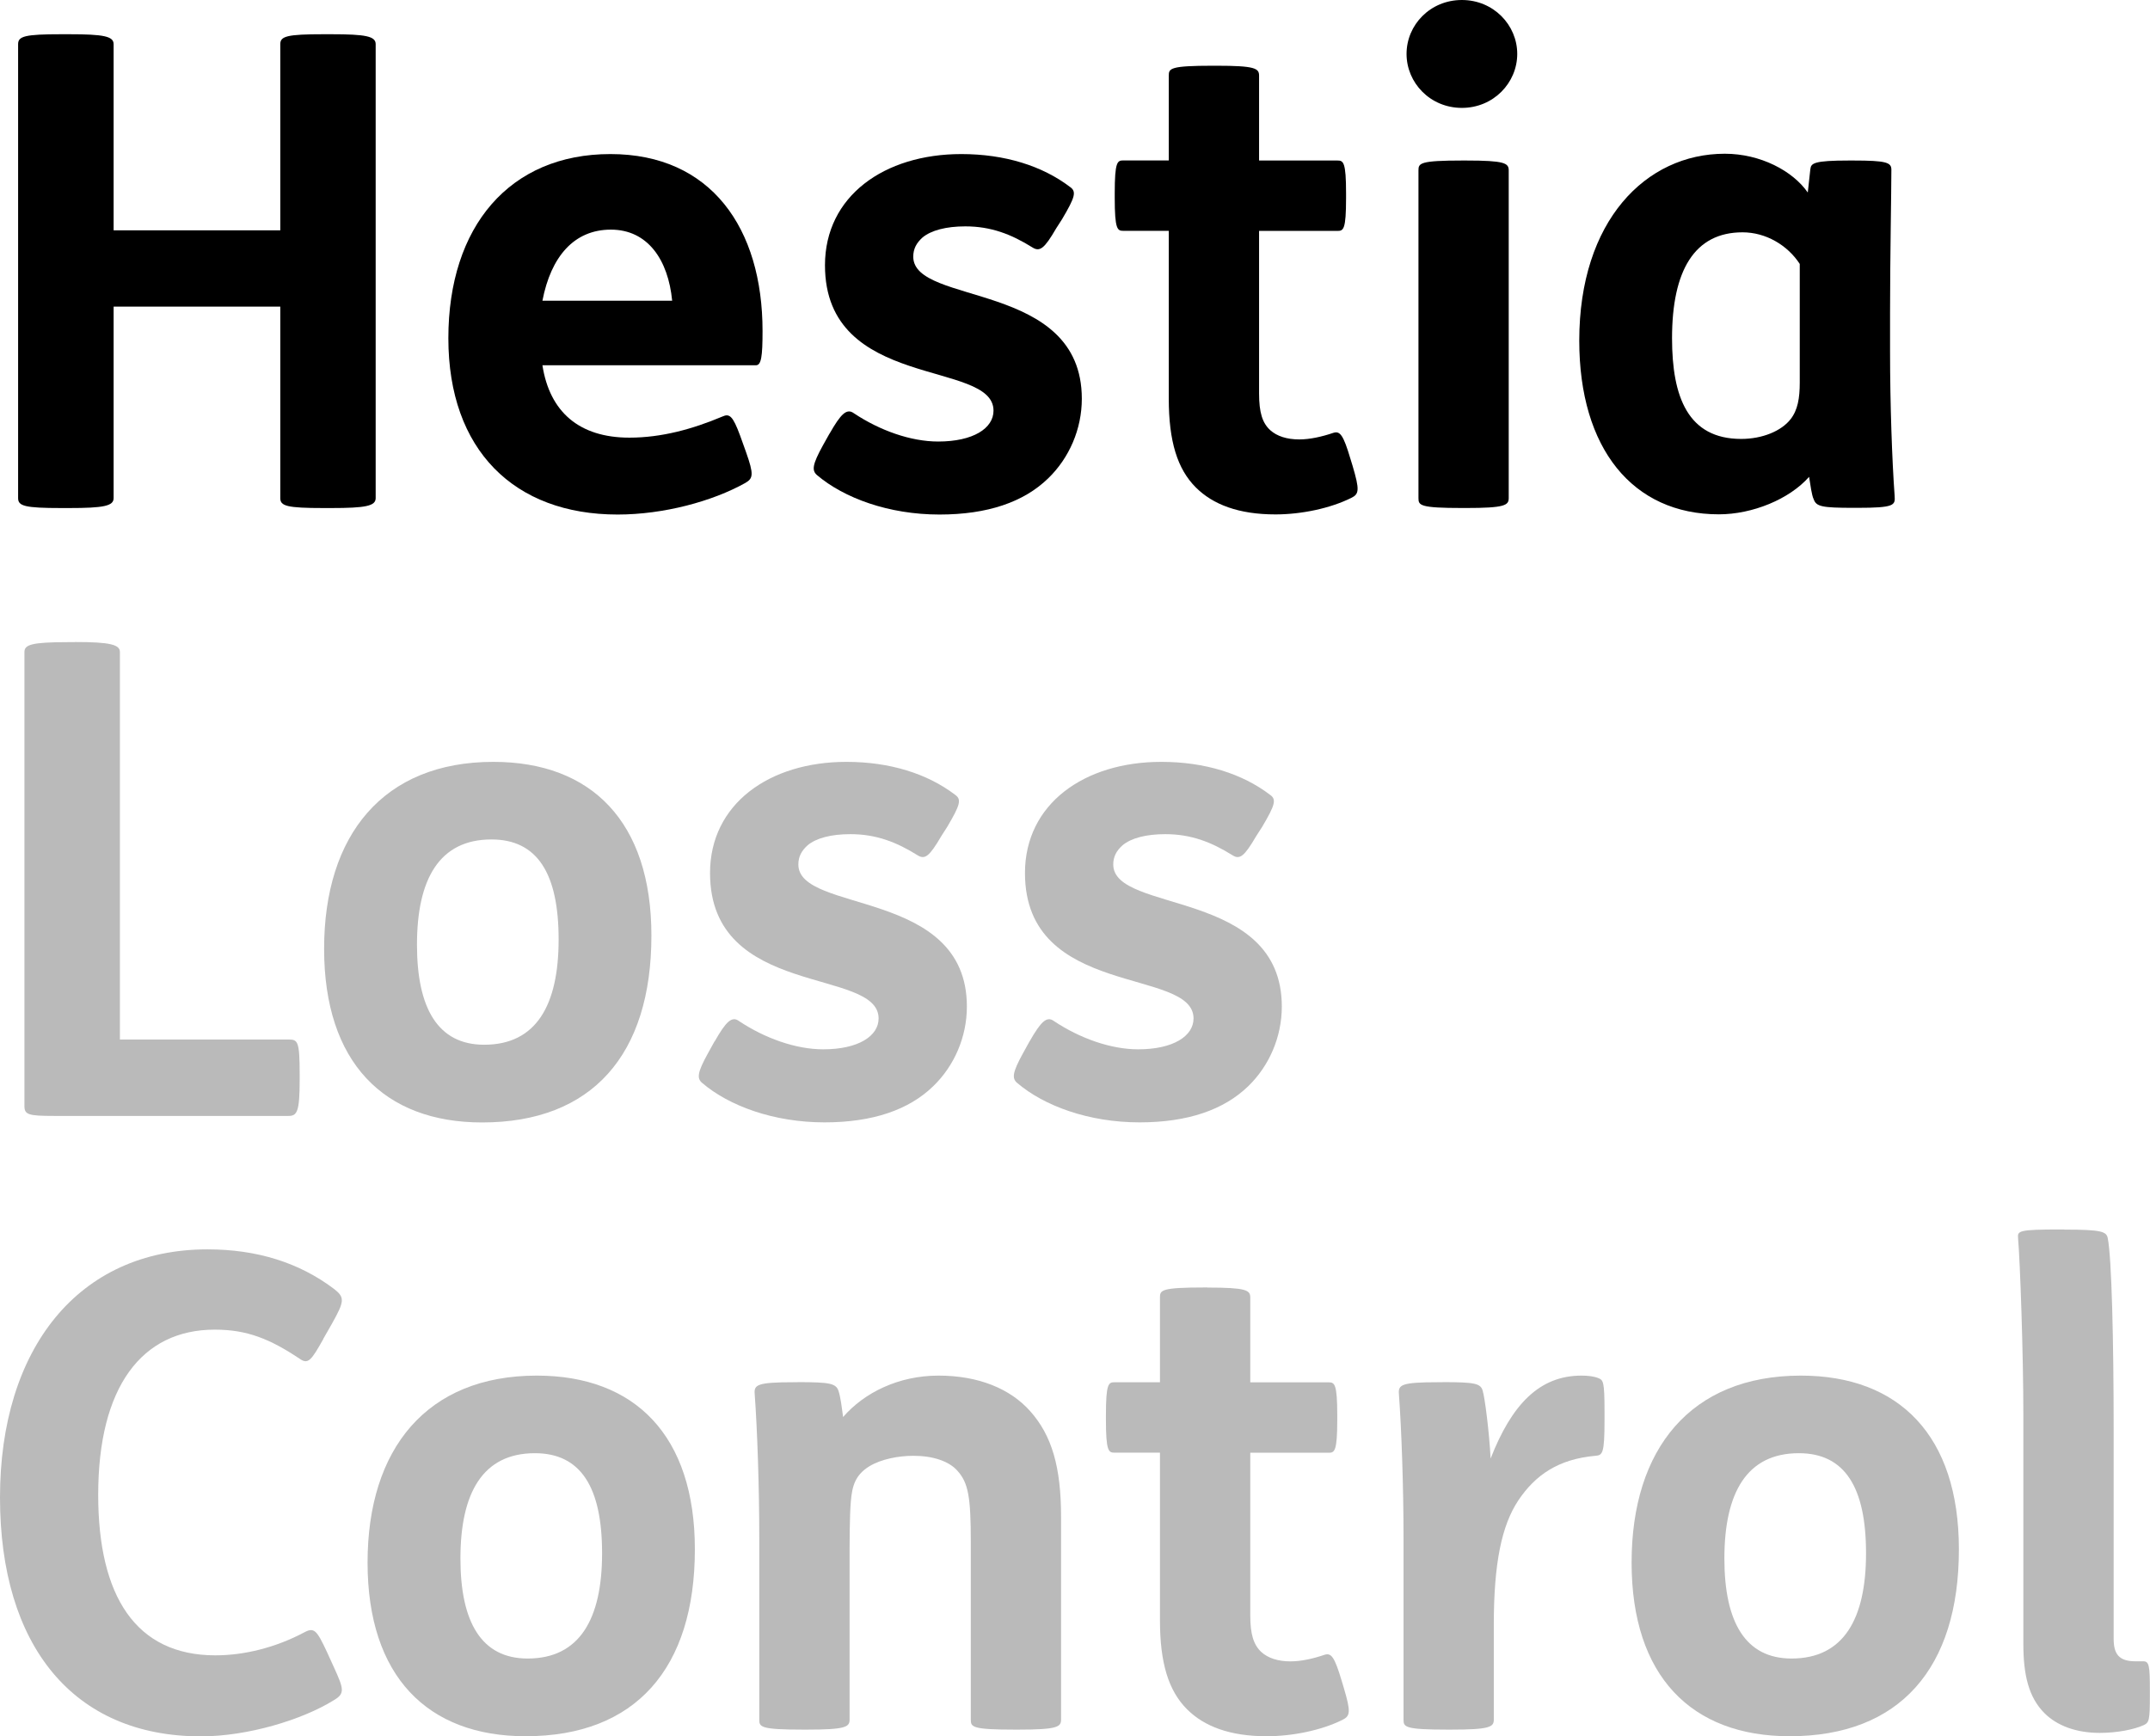 <svg width="52" height="42" viewBox="0 0 52 42" fill="none" xmlns="http://www.w3.org/2000/svg">
<g id="hlc_cmyk 1" clip-path="url(#clip0_7948_1594)">
<g id="Group">
<g id="Group_2">
<path id="Vector" d="M1.816 15.531C2.661 15.531 2.9 15.594 2.9 15.771V25.147H6.977C7.2 25.147 7.248 25.178 7.248 25.991V26.119C7.248 26.898 7.185 26.995 6.977 26.995H1.307C0.685 26.995 0.591 26.964 0.591 26.756V15.773C0.591 15.599 0.751 15.534 1.641 15.534H1.816V15.531Z" fill="#BABABA"/>
<path id="Vector_2" d="M15.755 22.632C15.755 25.513 14.322 27.153 11.661 27.153C9.289 27.153 7.839 25.704 7.839 22.951C7.839 20.198 9.272 18.43 11.932 18.43C14.305 18.43 15.755 19.879 15.755 22.632ZM10.085 22.854C10.085 24.398 10.596 25.273 11.71 25.273C12.969 25.273 13.511 24.318 13.511 22.726C13.511 21.134 13 20.307 11.886 20.307C10.628 20.307 10.085 21.262 10.085 22.854Z" fill="#BABABA"/>
<path id="Vector_3" d="M17.285 25.193C17.556 24.717 17.699 24.572 17.873 24.7C18.495 25.114 19.243 25.384 19.911 25.384C20.756 25.384 21.25 25.065 21.25 24.637C21.25 23.396 17.173 24.16 17.173 21.12C17.173 19.448 18.607 18.43 20.471 18.43C21.521 18.43 22.429 18.715 23.1 19.226C23.259 19.337 23.228 19.465 22.908 20.005L22.766 20.227C22.477 20.721 22.369 20.8 22.192 20.689C21.681 20.37 21.19 20.179 20.567 20.179C20.105 20.179 19.739 20.273 19.531 20.45C19.389 20.578 19.309 20.721 19.309 20.912C19.309 22.104 23.385 21.485 23.385 24.349C23.385 25.082 23.083 25.781 22.572 26.275C21.984 26.848 21.107 27.151 19.943 27.151C18.715 27.151 17.633 26.754 16.98 26.195C16.851 26.084 16.868 25.941 17.123 25.479L17.282 25.191L17.285 25.193Z" fill="#BABABA"/>
<path id="Vector_4" d="M24.901 25.193C25.173 24.717 25.316 24.572 25.49 24.7C26.112 25.114 26.86 25.384 27.528 25.384C28.373 25.384 28.867 25.065 28.867 24.637C28.867 23.396 24.79 24.16 24.79 21.12C24.79 19.448 26.223 18.43 28.087 18.43C29.138 18.43 30.046 18.715 30.716 19.226C30.876 19.337 30.845 19.465 30.525 20.005L30.382 20.227C30.094 20.721 29.983 20.8 29.809 20.689C29.298 20.37 28.806 20.179 28.184 20.179C27.722 20.179 27.356 20.273 27.148 20.45C27.005 20.578 26.925 20.721 26.925 20.912C26.925 22.104 31.002 21.485 31.002 24.349C31.002 25.082 30.7 25.781 30.191 26.275C29.6 26.848 28.727 27.151 27.562 27.151C26.335 27.151 25.253 26.754 24.599 26.195C24.471 26.084 24.488 25.941 24.742 25.479L24.901 25.191V25.193Z" fill="#BABABA"/>
</g>
<g id="Group_3">
<path id="Vector_5" d="M7.822 32.388C7.536 32.898 7.456 33.007 7.265 32.881C6.531 32.388 5.975 32.165 5.195 32.165C3.428 32.165 2.375 33.549 2.375 36.161C2.375 38.612 3.283 40.044 5.21 40.044C5.912 40.044 6.674 39.853 7.359 39.488C7.599 39.359 7.662 39.439 7.902 39.95L8.076 40.332C8.316 40.857 8.347 40.968 8.076 41.128C7.311 41.604 5.989 42.004 4.859 42.004C1.767 42.004 0 39.807 0 36.224C0 32.642 1.881 30.223 5.018 30.223C6.212 30.223 7.234 30.542 8.076 31.178C8.347 31.386 8.33 31.481 8.028 32.022L7.819 32.388H7.822Z" fill="#BABABA"/>
<path id="Vector_6" d="M16.806 37.479C16.806 40.36 15.373 42.001 12.712 42.001C10.34 42.001 8.89 40.551 8.89 37.799C8.89 35.046 10.323 33.277 12.983 33.277C15.356 33.277 16.806 34.726 16.806 37.479ZM11.136 37.702C11.136 39.245 11.647 40.121 12.761 40.121C14.019 40.121 14.562 39.165 14.562 37.574C14.562 35.982 14.051 35.154 12.937 35.154C11.678 35.154 11.136 36.11 11.136 37.702Z" fill="#BABABA"/>
<path id="Vector_7" d="M19.292 33.435C20.071 33.435 20.216 33.466 20.279 33.643C20.328 33.785 20.359 34.039 20.391 34.279C20.901 33.691 21.729 33.277 22.7 33.277C23.671 33.277 24.436 33.597 24.915 34.136C25.441 34.726 25.663 35.488 25.663 36.698V41.601C25.663 41.776 25.569 41.841 24.627 41.841H24.547C23.511 41.841 23.48 41.778 23.48 41.601V37.303C23.48 36.204 23.417 35.871 23.16 35.583C22.952 35.343 22.555 35.217 22.093 35.217C21.727 35.217 21.313 35.297 21.025 35.471C20.691 35.679 20.611 35.934 20.579 36.316C20.548 36.681 20.548 37.271 20.548 37.876V41.601C20.548 41.776 20.454 41.841 19.512 41.841H19.432C18.396 41.841 18.364 41.778 18.364 41.601V37.208C18.364 35.967 18.316 34.581 18.253 33.722C18.236 33.5 18.302 33.437 19.209 33.437H19.289L19.292 33.435Z" fill="#BABABA"/>
<path id="Vector_8" d="M29.203 31.147C30.142 31.147 30.239 31.21 30.239 31.386V33.44H32.135C32.277 33.44 32.343 33.472 32.343 34.236V34.347C32.343 35.112 32.277 35.143 32.135 35.143H30.239V39.074C30.239 39.536 30.319 39.79 30.51 39.967C30.67 40.11 30.91 40.19 31.21 40.19C31.464 40.19 31.752 40.127 32.038 40.03C32.197 39.981 32.277 40.078 32.452 40.666L32.5 40.826C32.674 41.413 32.66 41.51 32.468 41.605C31.958 41.859 31.258 42.001 30.636 42.001C29.745 42.001 29.123 41.762 28.709 41.348C28.264 40.903 28.055 40.233 28.055 39.2V35.141H26.956C26.813 35.141 26.748 35.109 26.748 34.345V34.234C26.748 33.469 26.811 33.438 26.956 33.438H28.055V31.384C28.055 31.21 28.087 31.145 29.123 31.145H29.203V31.147Z" fill="#BABABA"/>
<path id="Vector_9" d="M34.89 33.435C35.669 33.435 35.812 33.466 35.86 33.643C35.909 33.785 36.02 34.644 36.052 35.283C36.562 33.977 37.231 33.277 38.25 33.277C38.41 33.277 38.552 33.294 38.664 33.34C38.775 33.389 38.807 33.42 38.807 34.136V34.359C38.807 35.172 38.758 35.203 38.584 35.217C37.693 35.297 37.134 35.679 36.72 36.299C36.32 36.904 36.129 37.811 36.129 39.308V41.601C36.129 41.776 36.035 41.841 35.093 41.841H35.013C33.977 41.841 33.946 41.778 33.946 41.601V37.208C33.946 35.967 33.897 34.581 33.834 33.722C33.817 33.5 33.883 33.437 34.79 33.437H34.887L34.89 33.435Z" fill="#BABABA"/>
<path id="Vector_10" d="M47.378 37.479C47.378 40.36 45.945 42.001 43.284 42.001C40.912 42.001 39.462 40.551 39.462 37.799C39.462 35.046 40.895 33.277 43.556 33.277C45.93 33.277 47.378 34.726 47.378 37.479ZM41.706 37.702C41.706 39.245 42.217 40.121 43.33 40.121C44.589 40.121 45.132 39.165 45.132 37.574C45.132 35.982 44.621 35.154 43.507 35.154C42.248 35.154 41.706 36.11 41.706 37.702Z" fill="#BABABA"/>
<path id="Vector_11" d="M49.928 29.745C50.835 29.745 50.947 29.793 50.978 29.953C51.073 30.415 51.121 32.437 51.121 34.585V39.646C51.121 40.011 51.249 40.188 51.646 40.188H51.838C51.98 40.188 51.997 40.299 51.997 40.887V41.03C51.997 41.603 51.98 41.666 51.855 41.729C51.615 41.84 51.201 41.92 50.787 41.92C50.213 41.92 49.751 41.746 49.448 41.443C49.066 41.061 48.937 40.519 48.937 39.772V34.249C48.937 32.737 48.858 30.523 48.809 29.95C48.795 29.776 48.809 29.742 49.845 29.742H49.925L49.928 29.745Z" fill="#BABABA"/>
</g>
</g>
<g id="Group_4">
<path id="Vector_12" d="M1.663 0.828C2.508 0.828 2.748 0.877 2.748 1.068V5.572H6.779V1.068C6.779 0.877 6.938 0.828 7.829 0.828H8.004C8.849 0.828 9.086 0.877 9.086 1.068V12.05C9.086 12.241 8.846 12.29 8.004 12.29H7.829C6.938 12.29 6.779 12.241 6.779 12.05V7.418H2.748V12.05C2.748 12.241 2.508 12.29 1.663 12.29H1.489C0.596 12.29 0.438 12.241 0.438 12.05V1.068C0.438 0.877 0.598 0.828 1.489 0.828H1.663Z" fill="black"/>
<path id="Vector_13" d="M13.119 8.836C13.294 9.965 14.01 10.587 15.223 10.587C16.003 10.587 16.753 10.379 17.47 10.077C17.644 9.997 17.724 10.06 17.901 10.539L18.043 10.935C18.235 11.477 18.218 11.572 18.026 11.683C17.23 12.128 16.051 12.447 14.937 12.447C12.437 12.447 10.844 10.887 10.844 8.182C10.844 5.478 12.325 3.727 14.763 3.727C17.201 3.727 18.443 5.526 18.443 8.008C18.443 8.63 18.411 8.836 18.283 8.836H13.122H13.119ZM16.257 7.275C16.162 6.288 15.668 5.555 14.775 5.555C13.882 5.555 13.325 6.209 13.119 7.275H16.257Z" fill="black"/>
<path id="Vector_14" d="M20.064 10.49C20.335 10.014 20.478 9.869 20.652 9.997C21.274 10.411 22.023 10.681 22.691 10.681C23.536 10.681 24.029 10.362 24.029 9.934C24.029 8.693 19.953 9.457 19.953 6.417C19.953 4.745 21.386 3.727 23.25 3.727C24.301 3.727 25.208 4.012 25.879 4.522C26.039 4.634 26.007 4.762 25.688 5.301L25.545 5.524C25.259 6.017 25.148 6.097 24.971 5.986C24.46 5.667 23.969 5.476 23.347 5.476C22.884 5.476 22.519 5.572 22.311 5.746C22.168 5.875 22.088 6.017 22.088 6.209C22.088 7.401 26.165 6.782 26.165 9.646C26.165 10.379 25.862 11.078 25.351 11.572C24.761 12.145 23.887 12.447 22.722 12.447C21.495 12.447 20.413 12.048 19.759 11.492C19.631 11.38 19.648 11.238 19.902 10.776L20.062 10.49H20.064Z" fill="black"/>
<path id="Vector_15" d="M29.416 1.59C30.355 1.59 30.452 1.653 30.452 1.829V3.883H32.347C32.49 3.883 32.556 3.915 32.556 4.679V4.79C32.556 5.555 32.493 5.586 32.347 5.586H30.452V9.517C30.452 9.979 30.532 10.233 30.723 10.407C30.883 10.55 31.12 10.63 31.423 10.63C31.677 10.63 31.965 10.567 32.251 10.47C32.41 10.422 32.49 10.519 32.664 11.107L32.713 11.266C32.887 11.854 32.873 11.951 32.681 12.045C32.171 12.299 31.471 12.444 30.849 12.444C29.958 12.444 29.336 12.205 28.922 11.791C28.476 11.346 28.268 10.676 28.268 9.643V5.584H27.169C27.026 5.584 26.961 5.552 26.961 4.788V4.677C26.961 3.912 27.024 3.881 27.169 3.881H28.268V1.829C28.268 1.655 28.3 1.59 29.336 1.59H29.416Z" fill="black"/>
<path id="Vector_16" d="M35.357 0C36.122 0 36.696 0.605 36.696 1.304C36.696 2.003 36.122 2.61 35.357 2.61C34.592 2.61 34.019 2.005 34.019 1.304C34.019 0.602 34.592 0 35.357 0ZM35.454 3.883C36.393 3.883 36.49 3.946 36.49 4.122V12.049C36.49 12.224 36.396 12.289 35.454 12.289H35.374C34.338 12.289 34.307 12.226 34.307 12.049V4.122C34.307 3.948 34.338 3.883 35.374 3.883H35.454Z" fill="black"/>
<path id="Vector_17" d="M43.786 4.091C43.801 3.949 43.866 3.883 44.725 3.883H44.82C45.633 3.883 45.745 3.932 45.745 4.106C45.745 4.631 45.713 6.239 45.713 7.543V8.513C45.713 9.754 45.761 11.14 45.824 11.999C45.839 12.222 45.824 12.285 44.917 12.285H44.837C44.057 12.285 43.929 12.253 43.866 12.077C43.818 11.982 43.786 11.726 43.755 11.535C43.278 12.077 42.384 12.442 41.573 12.442C39.487 12.442 38.196 10.85 38.196 8.24C38.196 5.342 39.806 3.719 41.716 3.719C42.576 3.719 43.358 4.132 43.723 4.657L43.786 4.084V4.091ZM43.529 6.385C43.227 5.923 42.702 5.62 42.145 5.62C40.983 5.62 40.44 6.544 40.44 8.182C40.44 9.6 40.823 10.618 42.113 10.618C42.624 10.618 43.084 10.427 43.307 10.141C43.481 9.919 43.529 9.631 43.529 9.251V6.387V6.385Z" fill="black"/>
</g>
</g>
<defs>
<clipPath id="clip0_7948_1594">
<rect width="52" height="42" fill="white"/>
</clipPath>
</defs>
</svg>

